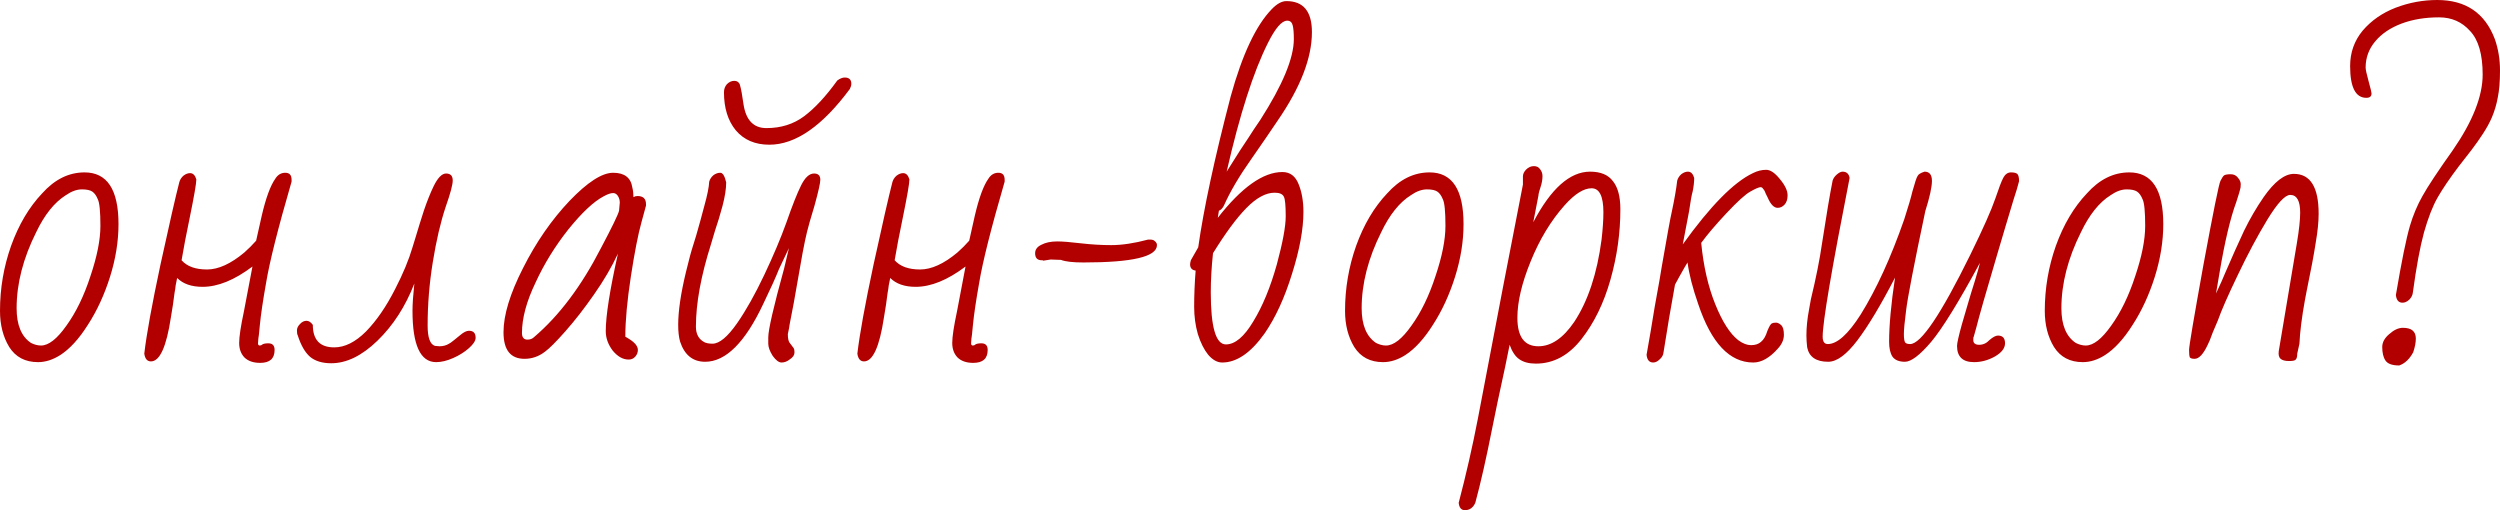 <?xml version="1.0" encoding="UTF-8"?> <svg xmlns="http://www.w3.org/2000/svg" width="1734" height="354" viewBox="0 0 1734 354" fill="none"> <path d="M26.373 251.182C17.496 251.182 10.839 247.682 6.401 240.684C2.134 233.685 -5.34154e-05 225.321 -5.34154e-05 215.591C-5.34154e-05 200.058 2.56 185.036 7.681 170.527C12.973 155.847 20.142 143.727 29.189 134.168C37.895 124.439 47.71 119.574 58.635 119.574C74.339 119.574 82.191 131.523 82.191 155.42C82.191 167.369 80.228 179.574 76.302 192.035C72.376 204.496 67.255 215.591 60.939 225.321C54.794 235.051 48.393 242.049 41.736 246.317C36.615 249.56 31.494 251.182 26.373 251.182ZM28.421 239.659C33.713 239.659 39.602 235.051 46.088 225.833C52.745 216.615 58.293 205.179 62.731 191.523C67.34 177.867 69.645 166.259 69.645 156.7C69.645 146.8 69.047 140.655 67.852 138.265C66.828 135.705 65.548 133.912 64.011 132.888C62.475 131.864 60.086 131.352 56.842 131.352C53.258 131.352 49.502 132.717 45.576 135.449C37.724 140.399 30.896 148.934 25.093 161.053C16.046 179.147 11.522 196.729 11.522 213.799C11.522 225.406 14.851 233.429 21.508 237.867C23.898 239.062 26.202 239.659 28.421 239.659ZM180.477 251.694C175.697 251.694 172.027 250.413 169.467 247.853C167.077 245.292 165.882 241.964 165.882 237.867C165.882 233.6 166.992 226.26 169.211 215.847L175.1 184.866C162.639 194.254 151.117 198.948 140.533 198.948C132.852 198.948 126.963 196.9 122.866 192.803C122.525 194.51 122.183 196.217 121.842 197.924C121.671 199.631 121.415 201.338 121.074 203.045C120.391 208.678 119.538 214.396 118.513 220.2C115.441 240.513 110.832 250.669 104.687 250.669C102.126 250.669 100.59 248.877 100.078 245.292C101.614 231.978 105.37 211.324 111.344 183.329C117.489 155.164 121.842 136.131 124.402 126.231C124.915 124.524 125.853 123.073 127.219 121.878C128.755 120.683 130.292 120.086 131.828 120.086C133.876 120.086 135.327 121.537 136.181 124.439C136.181 127.17 134.644 136.046 131.572 151.067C129.182 162.504 127.304 172.319 125.939 180.513C129.694 184.78 135.583 186.914 143.606 186.914C151.458 186.914 160.078 182.988 169.467 175.136C172.369 172.575 175.1 169.844 177.66 166.942L181.501 149.787C184.403 137.326 187.561 128.706 190.975 123.926C192.682 121.195 194.986 119.83 197.888 119.83C200.79 119.83 202.241 121.451 202.241 124.695V125.975C192.852 158.237 186.963 181.622 184.573 196.132C182.354 208.592 180.903 218.408 180.221 225.577C179.709 231.21 179.367 234.282 179.196 234.795L178.94 238.123C178.94 239.147 179.367 239.659 180.221 239.659C180.903 239.659 181.501 239.403 182.013 238.891C182.866 238.379 184.232 238.123 186.11 238.123C189.012 238.123 190.462 239.659 190.462 242.732C190.462 248.706 187.134 251.694 180.477 251.694ZM229.776 251.95C223.63 251.95 218.766 250.499 215.181 247.597C211.596 244.524 208.694 239.489 206.475 232.49C206.134 231.978 205.963 230.869 205.963 229.162C205.963 227.625 206.646 226.174 208.012 224.809C209.377 223.272 210.913 222.504 212.62 222.504C214.157 222.504 215.608 223.443 216.973 225.321C216.973 235.733 221.923 240.94 231.824 240.94C239.164 240.94 246.504 237.27 253.844 229.93C261.184 222.419 267.926 212.604 274.072 200.484C279.534 189.901 283.545 180.257 286.106 171.551L288.154 164.894C290.032 158.578 291.995 152.262 294.043 145.946C296.262 139.46 298.481 133.912 300.7 129.303C303.602 123.329 306.504 120.342 309.406 120.342C312.479 120.342 314.015 121.963 314.015 125.207C314.015 128.109 312.393 134.168 309.15 143.386C305.565 154.14 302.578 166.942 300.188 181.793C297.799 196.473 296.604 211.153 296.604 225.833C296.604 234.197 298.311 238.891 301.725 239.915L304.797 240.172C307.358 240.172 309.577 239.574 311.454 238.379C311.966 238.209 313.161 237.355 315.039 235.819C315.38 235.477 316.746 234.368 319.136 232.49C321.526 230.442 323.574 229.418 325.281 229.418C328.353 229.418 329.89 231.039 329.89 234.282C329.89 236.331 328.353 238.721 325.281 241.452C322.208 244.183 318.538 246.487 314.271 248.365C310.003 250.243 306.077 251.182 302.493 251.182C291.568 251.182 286.106 239.318 286.106 215.591C286.106 210.982 286.533 204.666 287.386 196.644C281.241 212.519 272.706 225.748 261.781 236.331C251.027 246.743 240.359 251.95 229.776 251.95ZM436.029 249.389C432.103 249.389 428.433 247.341 425.019 243.244C421.776 238.977 420.154 234.453 420.154 229.674C420.154 219.09 422.971 201.167 428.604 175.904C424.336 185.122 418.788 194.595 411.961 204.325C405.303 213.884 398.732 222.334 392.245 229.674C385.758 237.014 380.979 241.793 377.906 244.012C373.639 247.255 368.945 248.877 363.824 248.877C354.094 248.877 349.229 242.732 349.229 230.442C349.229 218.493 353.753 203.642 362.8 185.89C371.847 167.966 382.601 152.433 395.062 139.289C407.522 126.316 417.594 119.83 425.275 119.83C433.127 119.83 437.565 123.244 438.589 130.072C439.101 132.12 439.358 134.339 439.358 136.729C440.211 136.217 441.15 135.961 442.174 135.961C446.1 135.961 448.063 137.838 448.063 141.594V142.618L444.991 153.884C442.601 162.419 440.126 175.05 437.565 191.779C435.005 208.507 433.725 222.419 433.725 233.514L436.285 235.051C440.382 237.611 442.43 240.172 442.43 242.732C442.43 244.439 441.833 245.975 440.638 247.341C439.443 248.706 437.907 249.389 436.029 249.389ZM365.872 235.563C367.75 235.563 369.286 234.965 370.481 233.77C387.892 218.92 403.34 198.351 416.825 172.063C424.507 157.554 428.689 148.934 429.372 146.203C429.713 143.13 429.884 141.252 429.884 140.569C429.884 138.863 429.457 137.326 428.604 135.961C427.75 134.595 426.641 133.912 425.275 133.912C423.568 133.912 421.349 134.68 418.618 136.217C411.79 139.801 403.682 147.397 394.293 159.005C385.076 170.612 377.48 182.902 371.505 195.876C365.189 209.019 362.032 220.712 362.032 230.954C362.032 234.026 363.312 235.563 365.872 235.563ZM533.639 100.37C523.738 100.37 515.971 97.042 510.338 90.384C504.876 83.727 502.145 74.936 502.145 64.012C502.145 61.792 502.828 59.915 504.193 58.379C505.73 56.842 507.437 56.074 509.314 56.074C511.192 56.074 512.472 56.928 513.155 58.635C514.008 61.536 514.862 66.145 515.715 72.461C517.422 83.386 522.714 88.848 531.59 88.848C541.661 88.848 550.367 86.117 557.707 80.655C565.218 75.022 572.899 66.743 580.751 55.818C582.629 54.453 584.336 53.77 585.872 53.77C588.945 53.77 590.481 55.221 590.481 58.123C590.481 59.147 590.14 60.342 589.457 61.707C570.339 87.483 551.733 100.37 533.639 100.37ZM542.088 251.438C540.21 251.438 538.162 249.901 535.943 246.829C533.895 243.585 532.87 240.769 532.87 238.379V234.026C532.87 228.735 536.54 212.775 543.88 186.146L547.209 172.063L540.296 186.658C538.077 192.291 534.492 200.228 529.542 210.47C516.91 237.44 503.425 250.925 489.087 250.925C480.552 250.925 474.748 246.231 471.675 236.843C470.822 233.77 470.395 229.93 470.395 225.321C470.395 215.762 472.187 203.557 475.772 188.706C477.82 180.171 479.527 173.856 480.893 169.759L482.941 163.102C484.819 156.615 486.697 149.787 488.574 142.618C490.623 135.278 491.732 129.73 491.903 125.975C492.415 124.268 493.354 122.817 494.72 121.622C496.256 120.427 497.877 119.83 499.584 119.83C501.291 119.83 502.657 122.049 503.681 126.487C503.681 130.925 502.828 136.387 501.121 142.874C499.414 149.19 497.707 154.823 496 159.773C494.464 164.723 493.525 167.881 493.183 169.247C486.185 191.267 482.685 210.385 482.685 226.601C482.685 231.722 484.648 235.307 488.574 237.355C489.94 238.038 491.818 238.379 494.207 238.379C498.987 238.379 504.705 233.6 511.363 224.041C517.508 215.164 523.738 204.069 530.054 190.755C536.37 177.44 541.491 165.321 545.417 154.396C549.513 142.618 552.927 133.998 555.659 128.535C558.39 123.073 561.377 120.342 564.62 120.342C567.522 120.342 568.973 121.793 568.973 124.695C568.973 126.914 567.607 132.973 564.876 142.874C562.316 151.238 560.609 157.213 559.755 160.797C558.902 164.211 557.878 169.076 556.683 175.392L550.538 210.214L547.721 224.809C547.55 226.345 547.124 228.649 546.441 231.722C546.441 234.965 546.953 237.099 547.977 238.123L550.282 241.196C550.794 241.708 551.05 242.817 551.05 244.524C551.05 246.231 550.026 247.768 547.977 249.133C546.1 250.669 544.137 251.438 542.088 251.438ZM675.066 251.694C670.287 251.694 666.617 250.413 664.056 247.853C661.666 245.292 660.472 241.964 660.472 237.867C660.472 233.6 661.581 226.26 663.8 215.847L669.689 184.866C657.228 194.254 645.706 198.948 635.123 198.948C627.442 198.948 621.553 196.9 617.456 192.803C617.114 194.51 616.773 196.217 616.432 197.924C616.261 199.631 616.005 201.338 615.663 203.045C614.981 208.678 614.127 214.396 613.103 220.2C610.03 240.513 605.422 250.669 599.276 250.669C596.716 250.669 595.18 248.877 594.668 245.292C596.204 231.978 599.959 211.324 605.934 183.329C612.079 155.164 616.432 136.131 618.992 126.231C619.504 124.524 620.443 123.073 621.809 121.878C623.345 120.683 624.881 120.086 626.417 120.086C628.466 120.086 629.917 121.537 630.77 124.439C630.77 127.17 629.234 136.046 626.161 151.067C623.772 162.504 621.894 172.319 620.528 180.513C624.284 184.78 630.173 186.914 638.196 186.914C646.048 186.914 654.668 182.988 664.056 175.136C666.958 172.575 669.689 169.844 672.25 166.942L676.09 149.787C678.992 137.326 682.15 128.706 685.564 123.926C687.271 121.195 689.576 119.83 692.477 119.83C695.379 119.83 696.83 121.451 696.83 124.695V125.975C687.442 158.237 681.553 181.622 679.163 196.132C676.944 208.592 675.493 218.408 674.81 225.577C674.298 231.21 673.957 234.282 673.786 234.795L673.53 238.123C673.53 239.147 673.957 239.659 674.81 239.659C675.493 239.659 676.09 239.403 676.603 238.891C677.456 238.379 678.822 238.123 680.699 238.123C683.601 238.123 685.052 239.659 685.052 242.732C685.052 248.706 681.723 251.694 675.066 251.694ZM751.506 182.049C744.166 182.049 738.96 181.452 735.887 180.257L728.718 180.001L723.853 180.769C723.682 180.769 723.512 180.769 723.341 180.769C723.341 180.598 723.341 180.513 723.341 180.513H722.573C719.5 180.513 717.964 178.891 717.964 175.648C717.964 173.087 719.415 171.124 722.317 169.759C725.219 168.222 728.889 167.454 733.327 167.454C736.911 167.454 742.288 167.881 749.458 168.735C756.798 169.588 763.882 170.015 770.71 170.015C778.22 170.015 786.755 168.735 796.314 166.174H797.85C799.387 166.174 800.496 166.601 801.179 167.454C802.033 168.137 802.459 168.991 802.459 170.015C802.459 178.038 785.475 182.049 751.506 182.049ZM847.729 251.438C844.316 251.438 841.072 249.645 838 246.061C835.098 242.476 832.708 237.696 830.83 231.722C829.123 225.748 828.27 219.432 828.27 212.775C828.27 204.581 828.611 196.217 829.294 187.682C826.734 187.341 825.453 185.89 825.453 183.329C825.453 182.817 825.624 181.878 825.966 180.513L831.086 171.551C834.842 144.922 842.353 110.015 853.619 66.828C861.641 37.809 871.115 17.667 882.04 6.401C885.624 2.646 889.038 0.768 892.282 0.768C904.06 0.768 909.949 7.937 909.949 22.276C909.949 40.199 902.011 60.683 886.136 83.727C881.698 90.384 875.553 99.346 867.701 110.612C859.508 122.219 853.277 132.803 849.01 142.362C848.156 144.239 846.961 145.52 845.425 146.203L844.657 151.067C861.215 129.901 876.151 119.318 889.465 119.318C894.757 119.318 898.512 122.134 900.731 127.767C902.95 133.229 904.06 139.631 904.06 146.971C904.06 158.919 901.414 173.258 896.122 189.986C891.001 206.544 884.686 220.285 877.175 231.21C867.616 244.695 857.801 251.438 847.729 251.438ZM860.02 104.467C864.799 97.298 868.043 92.347 869.749 89.616L874.102 83.215C889.636 58.976 897.403 40.285 897.403 27.141C897.403 22.873 897.146 19.716 896.634 17.667C896.122 15.448 894.842 14.339 892.794 14.339C889.038 14.339 884.6 19.459 879.479 29.701C869.408 49.673 859.849 79.46 850.802 119.062L860.02 104.467ZM850.29 238.891C856.606 238.891 862.922 233.6 869.237 223.016C875.724 212.433 881.186 199.204 885.624 183.329C889.721 168.137 891.769 157.042 891.769 150.043C891.769 142.533 891.343 138.009 890.489 136.473C889.636 134.595 887.502 133.656 884.088 133.656C877.943 133.656 871.371 137.241 864.373 144.41C857.545 151.409 849.863 161.821 841.328 175.648C840.304 185.378 839.792 194.425 839.792 202.789C839.792 226.857 843.291 238.891 850.29 238.891ZM959.292 251.182C950.415 251.182 943.758 247.682 939.32 240.684C935.053 233.685 932.919 225.321 932.919 215.591C932.919 200.058 935.479 185.036 940.6 170.527C945.892 155.847 953.061 143.727 962.108 134.168C970.814 124.439 980.629 119.574 991.554 119.574C1007.26 119.574 1015.11 131.523 1015.11 155.42C1015.11 167.369 1013.15 179.574 1009.22 192.035C1005.29 204.496 1000.17 215.591 993.858 225.321C987.713 235.051 981.312 242.049 974.654 246.317C969.534 249.56 964.413 251.182 959.292 251.182ZM961.34 239.659C966.632 239.659 972.521 235.051 979.007 225.833C985.664 216.615 991.212 205.179 995.65 191.523C1000.26 177.867 1002.56 166.259 1002.56 156.7C1002.56 146.8 1001.97 140.655 1000.77 138.265C999.747 135.705 998.467 133.912 996.931 132.888C995.394 131.864 993.004 131.352 989.761 131.352C986.177 131.352 982.421 132.717 978.495 135.449C970.643 140.399 963.815 148.934 958.011 161.053C948.965 179.147 944.441 196.729 944.441 213.799C944.441 225.406 947.77 233.429 954.427 237.867C956.817 239.062 959.121 239.659 961.34 239.659ZM1016.1 353.856C1013.54 353.856 1012.09 352.149 1011.75 348.735C1016.87 329.276 1021.3 309.816 1025.06 290.357L1032.74 250.157L1040.42 209.958L1042.47 199.204C1049.3 163.699 1053.91 139.972 1056.3 128.023V122.39C1056.3 120.683 1057.07 119.062 1058.6 117.525C1060.14 115.989 1061.93 115.221 1063.98 115.221C1065.86 115.221 1067.31 115.989 1068.33 117.525C1069.36 118.891 1069.87 120.427 1069.87 122.134C1069.87 124.524 1069.44 126.999 1068.59 129.559L1067.56 132.888C1067.22 134.254 1067.05 135.193 1067.05 135.705L1063.47 154.14C1075.76 130.754 1088.9 119.062 1102.9 119.062C1110.24 119.062 1115.53 121.281 1118.77 125.719C1122.19 129.986 1123.89 136.473 1123.89 145.178C1123.89 161.565 1121.59 177.867 1116.98 194.083C1112.37 210.299 1105.71 223.955 1097.01 235.051C1088.13 246.487 1077.55 252.206 1065.26 252.206C1060.48 252.206 1056.64 251.182 1053.74 249.133C1051.01 247.255 1048.79 243.927 1047.08 239.147L1044.01 254.254C1039.91 273.031 1036.92 287.199 1035.05 296.758C1030.95 317.583 1027.02 334.909 1023.27 348.735C1021.73 352.149 1019.34 353.856 1016.1 353.856ZM1067.05 240.172C1075.93 240.172 1084.21 234.539 1091.89 223.272C1101.45 208.763 1107.76 189.73 1110.84 166.174C1111.69 158.834 1112.12 152.518 1112.12 147.227C1112.12 136.131 1109.38 130.584 1103.92 130.584C1098.46 130.584 1092.23 134.51 1085.23 142.362C1075.67 153.116 1067.82 166.089 1061.67 181.281C1055.53 196.302 1052.46 209.361 1052.46 220.456C1052.46 233.6 1057.32 240.172 1067.05 240.172ZM1146.67 251.438C1143.94 251.438 1142.41 249.645 1142.06 246.061L1144.88 229.93C1146.59 219.005 1148.64 207.142 1151.03 194.339L1152.56 185.122C1156.32 163.443 1158.62 150.811 1159.48 147.227C1161.35 138.521 1162.63 131.181 1163.32 125.207C1163.83 123.5 1164.77 122.049 1166.13 120.854C1167.67 119.659 1169.21 119.062 1170.74 119.062C1172.79 119.062 1174.24 120.513 1175.09 123.414C1175.09 126.146 1174.75 129.218 1174.07 132.632C1173.39 134.851 1172.53 139.545 1171.51 146.715L1167.16 169.503C1186.28 142.874 1202.49 126.402 1215.81 120.086C1218.88 118.549 1221.95 117.781 1225.02 117.781C1227.93 117.781 1231.08 119.915 1234.5 124.183C1238.08 128.45 1239.87 132.205 1239.87 135.449C1239.87 138.18 1239.19 140.313 1237.83 141.85C1236.46 143.386 1234.84 144.154 1232.96 144.154C1230.4 144.154 1228.1 141.764 1226.05 136.985C1225.88 136.643 1225.45 135.79 1224.77 134.424C1224.26 132.888 1223.66 131.779 1222.98 131.096C1222.46 130.242 1221.87 129.816 1221.18 129.816C1219.99 129.816 1217.6 130.84 1214.01 132.888C1210.6 134.766 1205.05 139.801 1197.37 147.995C1189.86 156.018 1184.06 162.846 1179.96 168.479C1181.5 184.524 1184.74 198.692 1189.69 210.982C1194.64 223.272 1200.02 231.637 1205.82 236.075C1208.89 238.294 1211.79 239.403 1214.53 239.403C1217.43 239.403 1219.73 238.635 1221.44 237.099C1223.32 235.563 1224.77 233.088 1225.79 229.674C1227.16 226.26 1228.27 224.467 1229.12 224.297C1229.63 223.955 1230.57 223.785 1231.94 223.785C1232.96 223.785 1234.16 224.382 1235.52 225.577C1236.72 226.772 1237.31 228.991 1237.31 232.234C1237.31 235.648 1235.86 238.891 1232.96 241.964C1227.33 248.28 1221.7 251.438 1216.06 251.438C1199.68 251.438 1186.96 237.952 1177.91 210.982C1173.99 199.716 1171.51 190.072 1170.49 182.049C1169.97 182.732 1168.1 185.975 1164.85 191.779L1161.78 197.412C1159.05 212.262 1156.4 227.881 1153.84 244.268C1153.67 246.146 1152.82 247.768 1151.28 249.133C1149.75 250.669 1148.21 251.438 1146.67 251.438ZM1369.18 251.182C1361.33 251.182 1357.4 247.426 1357.4 239.915C1357.4 238.038 1358.51 233.088 1360.73 225.065L1365.6 208.422L1367.13 203.301L1369.69 195.107C1371.57 188.962 1372.76 184.695 1373.28 182.305C1358.6 209.446 1347.33 227.711 1339.48 237.099C1331.63 246.317 1325.57 250.925 1321.3 250.925C1317.2 250.925 1314.3 249.731 1312.59 247.341C1311.06 244.951 1310.29 241.537 1310.29 237.099C1310.29 225.662 1311.65 210.812 1314.39 192.547C1304.49 211.665 1295.78 226.174 1288.27 236.075C1280.76 245.975 1274.02 250.925 1268.04 250.925C1259.68 250.925 1254.81 247.597 1253.45 240.94C1253.11 237.867 1252.93 235.136 1252.93 232.746C1252.93 227.113 1253.53 221.139 1254.73 214.823L1256.01 207.654C1259.59 192.803 1262.15 180.001 1263.69 169.247C1266.76 149.275 1269.24 134.595 1271.11 125.207C1271.63 123.67 1272.57 122.305 1273.93 121.11C1275.47 119.744 1276.83 119.062 1278.03 119.062C1280.76 119.062 1282.38 120.513 1282.89 123.414C1270.43 186.743 1264.2 223.443 1264.2 233.514C1264.2 236.928 1265.4 238.635 1267.79 238.635C1274.27 238.635 1281.87 231.807 1290.57 218.152C1301.5 200.57 1311.57 178.55 1320.79 152.092C1323.69 143.045 1325.57 136.643 1326.42 132.888C1328.13 126.743 1329.32 123.158 1330 122.134C1330.52 120.939 1332.14 119.915 1334.87 119.062C1338.28 119.062 1339.99 121.195 1339.99 125.463C1339.99 129.73 1338.45 136.729 1335.38 146.459C1327.53 183.671 1323.09 206.629 1322.07 215.335C1321.04 223.187 1320.53 228.649 1320.53 231.722C1320.53 234.453 1320.79 236.331 1321.3 237.355C1321.81 238.209 1323.01 238.635 1324.88 238.635C1332.39 238.635 1346.31 217.981 1366.62 176.672C1375.5 158.578 1381.3 145.52 1384.03 137.497C1386.25 130.84 1388.04 126.146 1389.41 123.414C1390.77 120.854 1392.57 119.574 1394.78 119.574C1397.17 119.574 1398.71 120 1399.39 120.854C1400.08 121.707 1400.42 123.329 1400.42 125.719C1399.56 129.133 1398.28 133.4 1396.58 138.521L1391.2 156.444L1385.05 177.184C1377.37 203.13 1372.59 219.859 1370.72 227.369L1368.92 233.77C1368.75 233.77 1368.67 234.453 1368.67 235.819C1368.67 238.038 1370.03 239.147 1372.76 239.147C1375.5 239.147 1377.89 238.038 1379.93 235.819C1382.32 233.77 1384.29 232.746 1385.82 232.746C1389.07 232.746 1390.69 234.539 1390.69 238.123C1390.69 241.537 1388.3 244.61 1383.52 247.341C1378.91 249.901 1374.13 251.182 1369.18 251.182ZM1444.63 251.182C1435.75 251.182 1429.1 247.682 1424.66 240.684C1420.39 233.685 1418.26 225.321 1418.26 215.591C1418.26 200.058 1420.82 185.036 1425.94 170.527C1431.23 155.847 1438.4 143.727 1447.45 134.168C1456.15 124.439 1465.97 119.574 1476.89 119.574C1492.6 119.574 1500.45 131.523 1500.45 155.42C1500.45 167.369 1498.48 179.574 1494.56 192.035C1490.63 204.496 1485.51 215.591 1479.2 225.321C1473.05 235.051 1466.65 242.049 1459.99 246.317C1454.87 249.56 1449.75 251.182 1444.63 251.182ZM1446.68 239.659C1451.97 239.659 1457.86 235.051 1464.35 225.833C1471 216.615 1476.55 205.179 1480.99 191.523C1485.6 177.867 1487.9 166.259 1487.9 156.7C1487.9 146.8 1487.3 140.655 1486.11 138.265C1485.08 135.705 1483.8 133.912 1482.27 132.888C1480.73 131.864 1478.34 131.352 1475.1 131.352C1471.51 131.352 1467.76 132.717 1463.83 135.449C1455.98 140.399 1449.15 148.934 1443.35 161.053C1434.3 179.147 1429.78 196.729 1429.78 213.799C1429.78 225.406 1433.11 233.429 1439.76 237.867C1442.15 239.062 1444.46 239.659 1446.68 239.659ZM1587.72 250.413C1584.99 250.413 1583.03 249.901 1581.83 248.877C1580.64 247.853 1580.21 246.061 1580.55 243.5L1593.1 168.735C1594.64 159.517 1595.4 152.433 1595.4 147.483C1595.4 139.289 1593.1 135.193 1588.49 135.193C1584.91 135.193 1579.62 140.911 1572.62 152.348C1565.79 163.614 1558.96 176.416 1552.13 190.755C1545.31 204.922 1540.7 215.42 1538.31 222.248L1534.72 230.698C1533.19 234.965 1532.08 237.696 1531.39 238.891C1528.32 245.549 1525.25 248.877 1522.18 248.877C1520.47 248.877 1519.36 248.536 1518.85 247.853C1518.51 246.999 1518.33 245.292 1518.33 242.732C1518.33 240.172 1521.66 220.456 1528.32 183.585C1535.15 146.715 1539.07 127.34 1540.1 125.463C1541.12 123.414 1541.98 122.134 1542.66 121.622C1543.51 121.11 1545.05 120.854 1547.27 120.854C1549.32 120.854 1550.94 121.622 1552.13 123.158C1553.5 124.695 1554.18 126.231 1554.18 127.767C1554.18 129.474 1554.01 130.754 1553.67 131.608C1553.67 131.949 1552.82 134.766 1551.11 140.057C1547.01 151.153 1543.17 167.284 1539.59 188.45L1537.03 203.557C1539.93 197.412 1542.06 192.632 1543.43 189.218C1548.21 178.123 1552.56 168.393 1556.49 160.029C1560.58 151.665 1565.11 143.898 1570.06 136.729C1577.57 125.975 1584.57 120.598 1591.05 120.598C1602.49 120.598 1608.21 129.816 1608.21 148.251C1608.21 153.884 1607.52 160.626 1606.16 168.479C1604.96 176.331 1602.92 187.255 1600.01 201.252L1598.73 207.91C1596.51 220.2 1595.23 230.356 1594.89 238.379L1593.36 245.292C1593.36 247.341 1593.02 248.706 1592.33 249.389C1591.82 250.072 1590.28 250.413 1587.72 250.413ZM1666.4 209.958C1663.67 209.958 1662.14 208.166 1661.79 204.581C1665.72 181.366 1668.96 165.406 1671.52 156.7C1673.74 149.19 1676.65 142.276 1680.23 135.961C1683.81 129.474 1690.81 118.891 1701.23 104.211C1715.05 84.239 1721.97 66.743 1721.97 51.721C1721.97 37.724 1719.06 27.653 1713.26 21.508C1707.63 15.192 1700.46 12.034 1691.75 12.034C1682.02 12.034 1673.32 13.485 1665.64 16.387C1657.95 19.289 1651.89 23.386 1647.46 28.677C1643.02 33.969 1640.8 40.029 1640.8 46.856C1640.8 48.222 1641.48 51.38 1642.85 56.33C1644.21 61.281 1644.9 64.097 1644.9 64.78C1644.9 66.828 1643.7 67.852 1641.31 67.852C1633.8 67.852 1630.05 60.512 1630.05 45.832C1630.05 36.444 1632.95 28.25 1638.75 21.252C1644.73 14.253 1652.32 8.962 1661.54 5.377C1670.93 1.792 1680.57 1.52616e-05 1690.47 1.52616e-05C1710.27 1.52616e-05 1723.59 9.047 1730.42 27.141C1732.81 33.969 1734 41.224 1734 48.905C1734 56.416 1733.49 62.646 1732.46 67.596C1731.61 72.376 1730.24 76.985 1728.37 81.423C1726.83 85.007 1724.78 88.763 1722.22 92.689C1719.66 96.615 1717.02 100.37 1714.28 103.955L1705.32 115.477C1699.01 123.841 1694.14 131.01 1690.73 136.985C1687.31 142.959 1684.16 151.067 1681.25 161.309C1678.52 171.38 1675.96 185.207 1673.57 202.789C1673.4 204.666 1672.55 206.373 1671.01 207.91C1669.48 209.275 1667.94 209.958 1666.4 209.958ZM1664.1 253.486C1659.32 253.486 1656.16 252.376 1654.63 250.157C1653.09 247.938 1652.32 244.78 1652.32 240.684C1652.32 237.44 1653.94 234.453 1657.19 231.722C1660.43 228.82 1663.59 227.369 1666.66 227.369C1672.63 227.369 1675.62 229.844 1675.62 234.795C1675.62 237.526 1675.02 240.684 1673.83 244.268C1671.27 249.048 1668.03 252.12 1664.1 253.486Z" fill="#B20000"></path> </svg> 